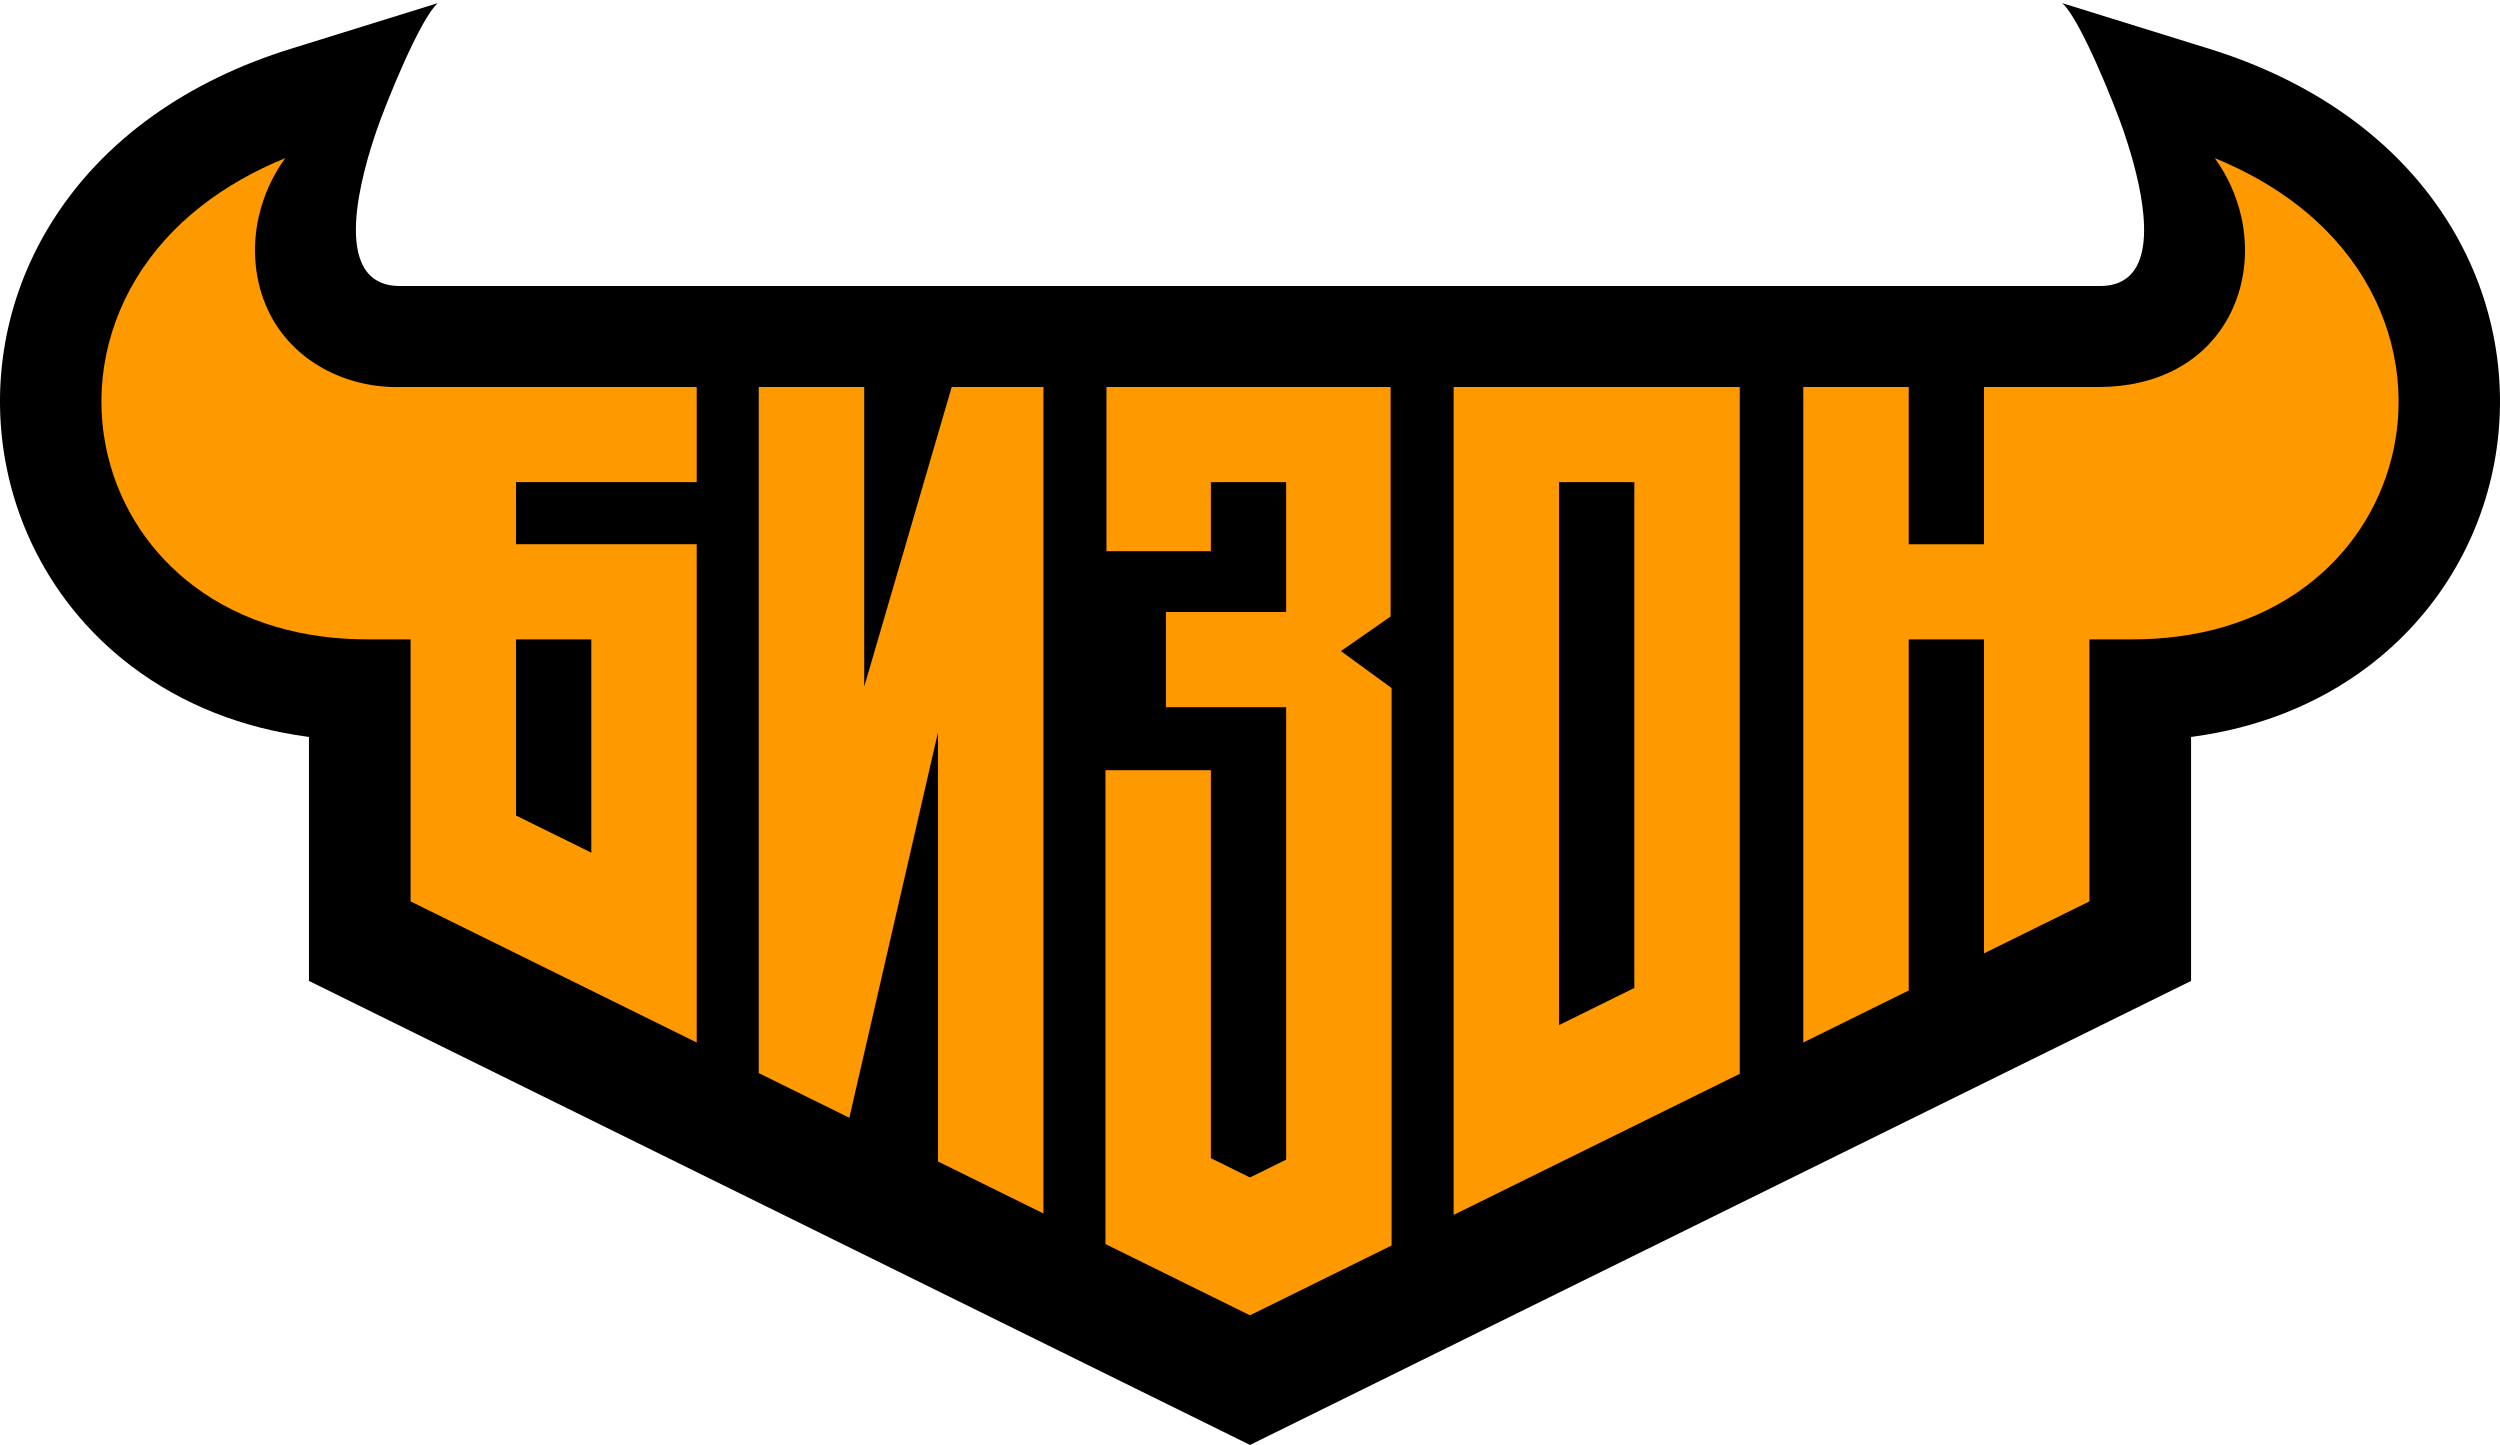 <?xml version="1.0" encoding="UTF-8"?> <svg xmlns="http://www.w3.org/2000/svg" width="327" height="189" viewBox="0 0 327 189" fill="none"> <path fill-rule="evenodd" clip-rule="evenodd" d="M57.266 0.409L37.962 6.405C25.07 10.409 13.458 17.961 6.385 29.683C-5.193 48.874 -0.702 73.591 17.231 87.164C23.942 92.243 31.816 95.228 40.129 96.353L40.41 96.391V128.306L163.5 189L286.591 128.306V96.391L286.871 96.353C295.184 95.228 303.057 92.243 309.77 87.164C327.702 73.591 332.193 48.874 320.615 29.683C313.541 17.961 301.93 10.409 289.038 6.405L269.734 0.409C272.08 2.439 276.626 13.792 277.756 17.105C279.286 21.586 282.512 32.276 278.548 36.058C277.493 37.067 276.106 37.411 274.679 37.411H52.321C42.803 37.411 47.535 22.11 49.244 17.105C50.374 13.792 54.92 2.439 57.266 0.409Z" fill="black"></path> <path fill-rule="evenodd" clip-rule="evenodd" d="M91.131 63.066V50.621L52.545 50.616C45.341 50.848 38.242 47.284 35.09 40.645C33.289 36.852 32.924 32.465 33.834 28.384C34.46 25.584 35.655 22.975 37.308 20.683C29.386 23.922 22.281 29.036 17.777 36.499C13.525 43.549 12.162 51.918 14.185 59.92C15.875 66.609 19.784 72.44 25.28 76.602C31.835 81.562 39.876 83.629 48.011 83.629H53.705V117.903L91.131 136.36V71.18H67.497V63.066H91.131ZM77.341 111.528L67.497 106.673V83.629H77.341V111.528ZM190.135 158.907L227.561 140.453V50.621H190.135V158.907ZM213.772 63.066V129.223L203.926 134.078L203.929 63.066H213.772ZM144.724 72.097H158.384V63.066H168.227V80.052H152.504V92.499H168.227V151.681L163.499 154.012L158.384 151.49V100.742H144.594V162.722L163.496 172.042L182.021 162.909V89.999L175.392 85.161L181.892 80.637V50.621H144.724V72.097ZM259.505 50.621V71.187H249.662V50.621H235.87V136.357L249.662 129.555V83.633H259.505V124.701L273.296 117.901V83.629H278.989C287.124 83.629 295.165 81.562 301.72 76.602C307.217 72.44 311.125 66.609 312.815 59.92C314.839 51.918 313.475 43.549 309.223 36.499C304.72 29.036 297.615 23.922 289.693 20.683C291.346 22.975 292.54 25.584 293.166 28.384C294.076 32.465 293.711 36.852 291.91 40.645C288.661 47.488 281.924 50.607 274.623 50.616L259.505 50.621ZM122.687 151.92L136.481 158.721V50.621H124.481L113.038 89.821V50.621H99.246V140.361L111.092 146.202L122.687 95.798V151.92Z" fill="#FF9900"></path> </svg> 